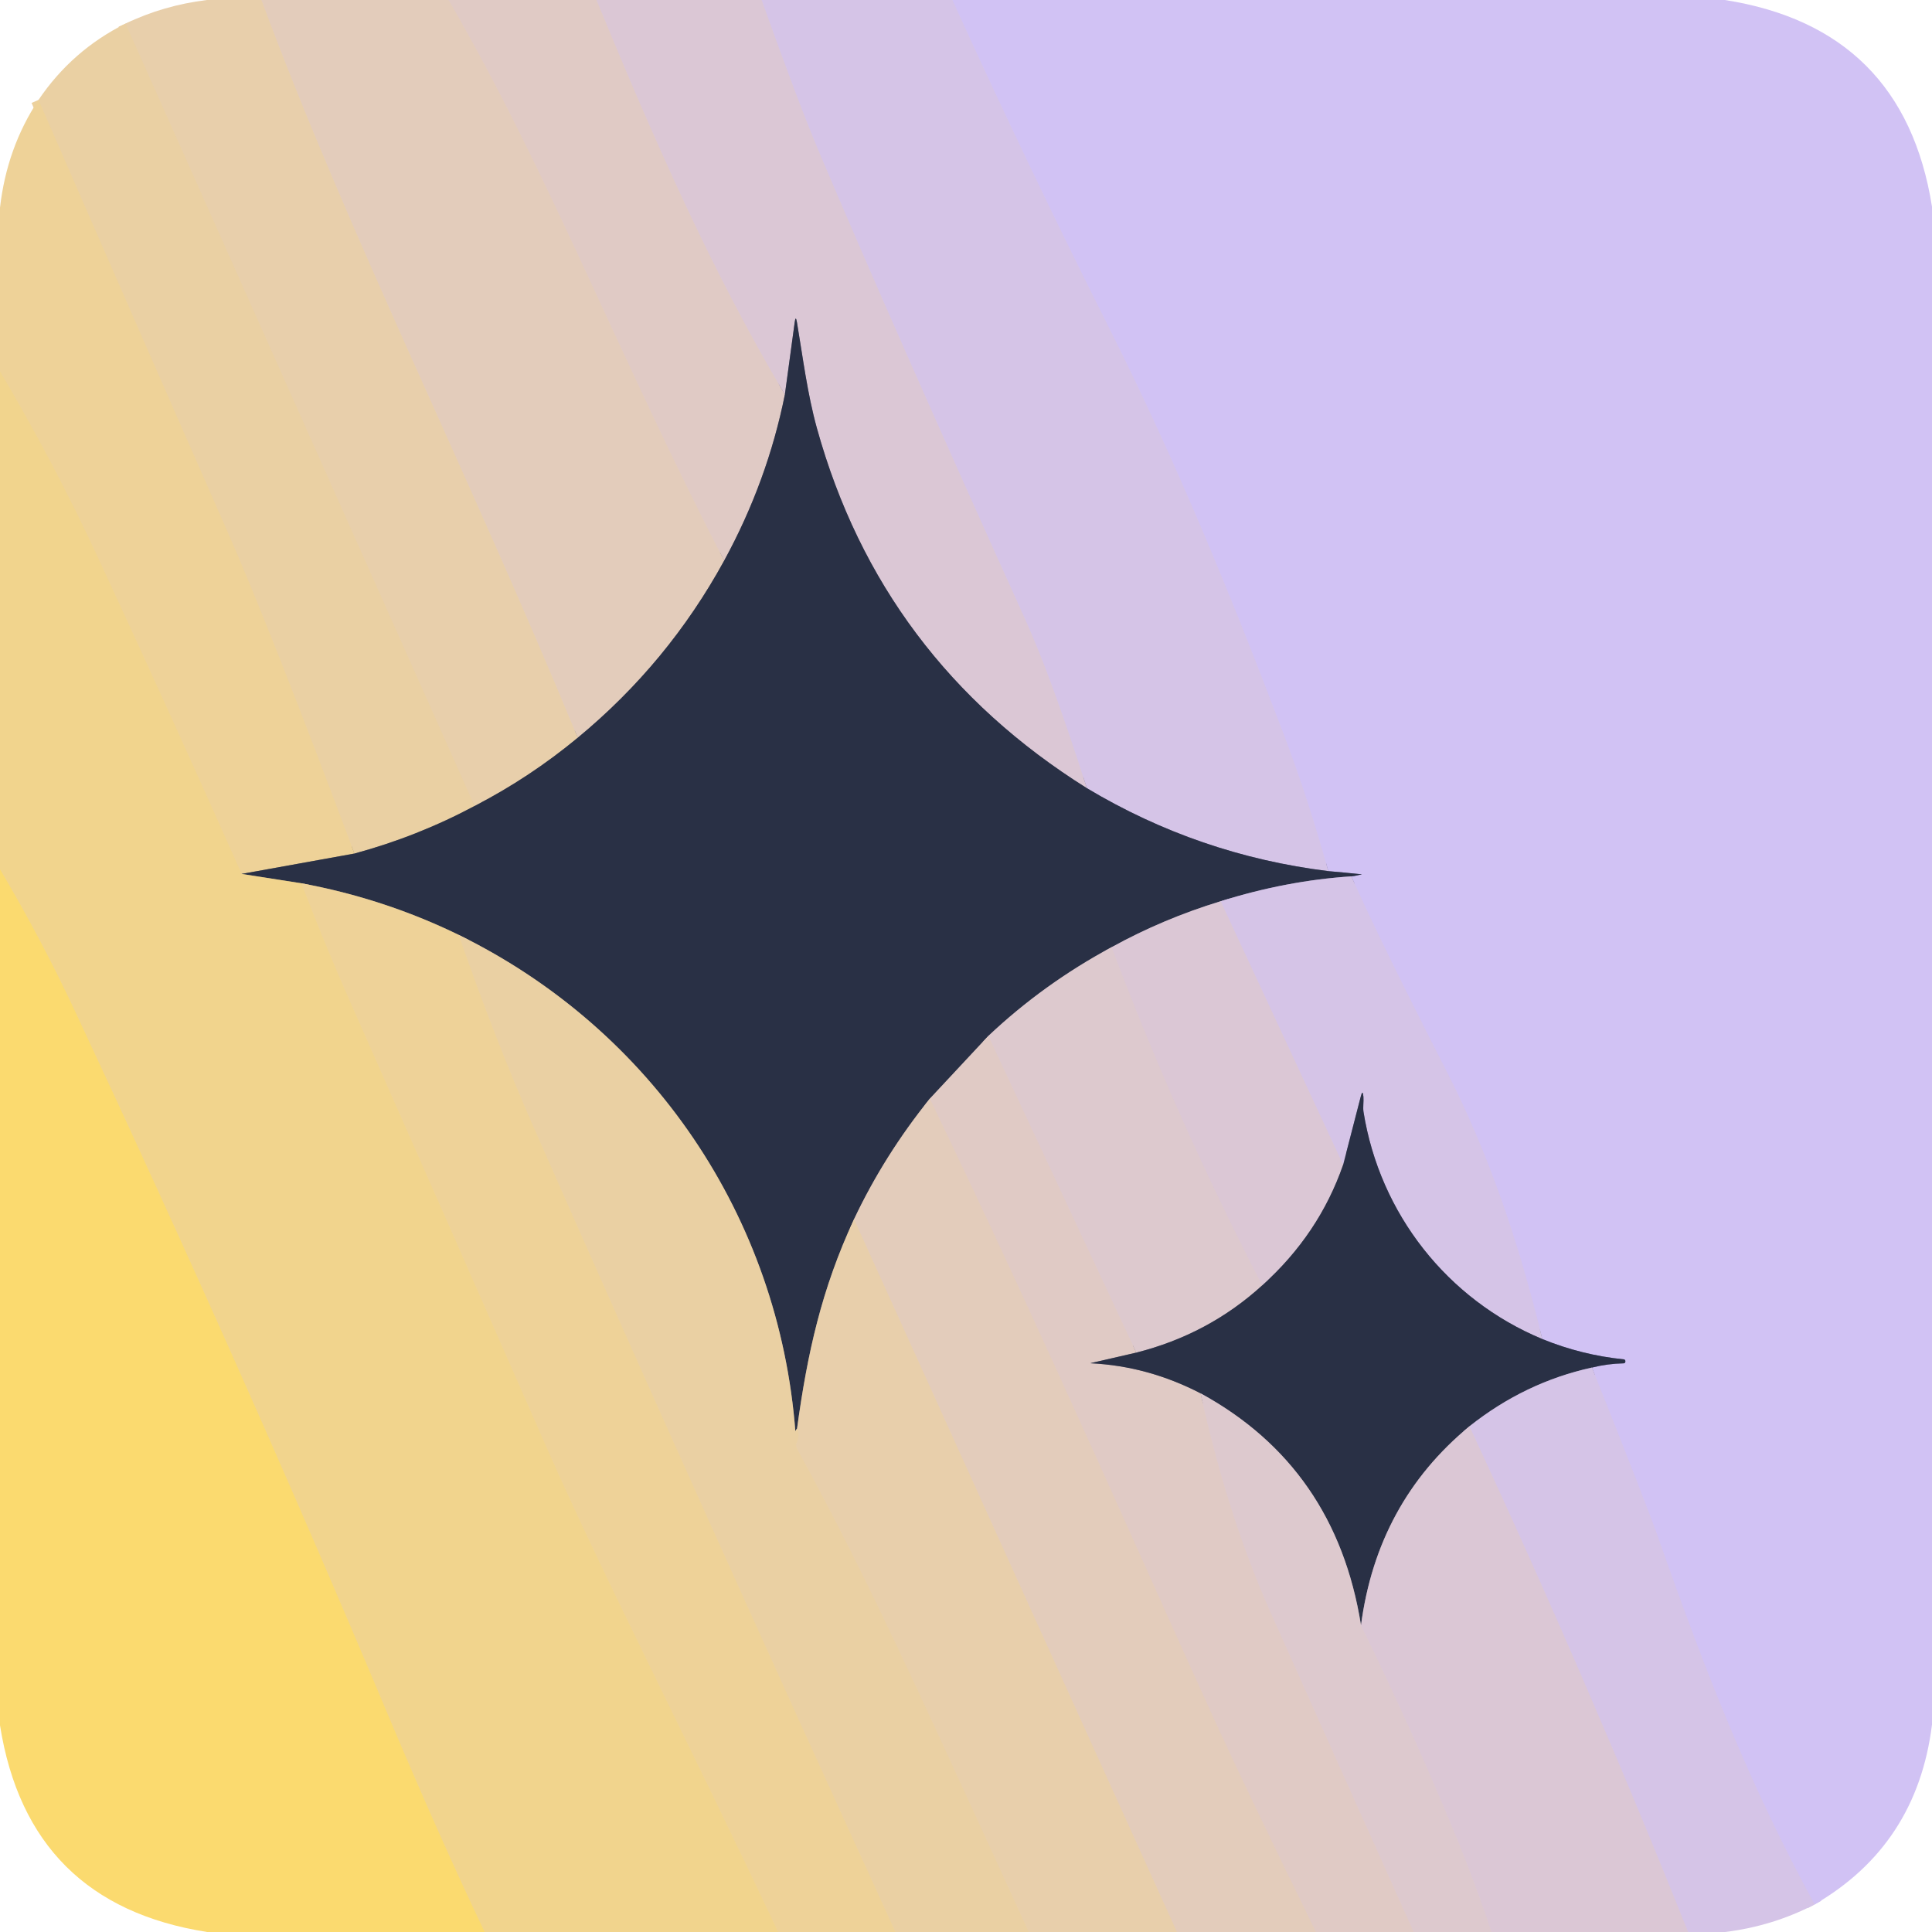 <?xml version="1.0" encoding="UTF-8" standalone="no"?>
<!DOCTYPE svg PUBLIC "-//W3C//DTD SVG 1.1//EN" "http://www.w3.org/Graphics/SVG/1.1/DTD/svg11.dtd">
<svg xmlns="http://www.w3.org/2000/svg" version="1.1" viewBox="0.00 0.00 256.00 256.00">
<g stroke-width="2.00" fill="none" stroke-linecap="butt">
<path stroke="#e6ceb3" vector-effect="non-scaling-stroke" d="
  M 34.65 0.00
  C 46.11 30.94 61.81 61.99 76.56 97.75"
/>
<path stroke="#898078" vector-effect="non-scaling-stroke" d="
  M 76.56 97.75
  Q 70.18 103.03 62.88 106.80"
/>
<path stroke="#e9d0a7" vector-effect="non-scaling-stroke" d="
  M 62.88 106.80
  L 16.63 3.13"
/>
<path stroke="#e2cbc0" vector-effect="non-scaling-stroke" d="
  M 59.45 0.00
  C 72.89 23.18 81.94 47.20 95.96 74.28"
/>
<path stroke="#867e80" vector-effect="non-scaling-stroke" d="
  M 95.96 74.28
  Q 88.54 87.85 76.56 97.75"
/>
<path stroke="#dec9cd" vector-effect="non-scaling-stroke" d="
  M 79.04 0.00
  C 86.68 18.53 94.26 35.84 104.00 52.28"
/>
<path stroke="#857d85" vector-effect="non-scaling-stroke" d="
  M 104.00 52.28
  Q 101.69 63.77 95.96 74.28"
/>
<path stroke="#d8c6de" vector-effect="non-scaling-stroke" d="
  M 100.93 0.00
  Q 105.81 13.67 108.50 20.04
  Q 118.26 43.13 135.88 82.13
  Q 139.42 89.98 144.02 104.44"
/>
<path stroke="#827c8d" vector-effect="non-scaling-stroke" d="
  M 144.02 104.44
  Q 116.75 87.36 108.25 56.76
  C 106.97 52.14 106.39 47.38 105.60 42.71
  Q 105.43 41.72 105.30 42.72
  L 104.00 52.28"
/>
<path stroke="#d3c3ee" vector-effect="non-scaling-stroke" d="
  M 126.21 0.00
  Q 136.26 22.14 147.17 43.85
  C 155.88 61.19 163.11 78.87 169.95 96.87
  Q 173.42 105.98 176.01 115.43"
/>
<path stroke="#7f7a96" vector-effect="non-scaling-stroke" d="
  M 176.01 115.43
  Q 158.82 113.30 144.02 104.44"
/>
<path stroke="#d3c3ee" vector-effect="non-scaling-stroke" d="
  M 240.44 252.35
  C 231.77 236.40 226.05 221.74 219.76 203.87
  Q 218.14 199.26 210.94 181.21"
/>
<path stroke="#7d799d" vector-effect="non-scaling-stroke" d="
  M 210.94 181.21
  Q 213.01 180.69 215.12 180.65
  Q 215.36 180.65 215.37 180.40
  L 215.37 180.39
  Q 215.38 180.15 215.14 180.12
  Q 209.56 179.55 204.36 177.43"
/>
<path stroke="#d3c3ee" vector-effect="non-scaling-stroke" d="
  M 204.36 177.43
  Q 199.51 157.32 191.82 142.23
  Q 182.59 124.14 179.06 116.12"
/>
<path stroke="#7d799d" vector-effect="non-scaling-stroke" d="
  M 179.06 116.12
  C 179.60 116.08 180.00 115.93 180.34 115.89
  Q 180.55 115.87 180.34 115.84
  Q 178.20 115.62 176.01 115.43"
/>
<path stroke="#8a8074" vector-effect="non-scaling-stroke" d="
  M 62.88 106.80
  Q 55.31 110.84 46.96 113.10"
/>
<path stroke="#ecd19e" vector-effect="non-scaling-stroke" d="
  M 46.96 113.10
  Q 35.80 83.32 30.20 70.59
  Q 17.60 41.96 5.10 13.24"
/>
<path stroke="#8c816f" vector-effect="non-scaling-stroke" d="
  M 46.96 113.10
  L 32.01 115.80"
/>
<path stroke="#f0d393" vector-effect="non-scaling-stroke" d="
  M 32.01 115.80
  Q 22.65 94.74 13.07 74.08
  Q 7.17 61.35 0.00 49.22"
/>
<path stroke="#7f7a96" vector-effect="non-scaling-stroke" d="
  M 179.06 116.12
  Q 170.42 116.69 161.74 119.42"
/>
<path stroke="#827c8d" vector-effect="non-scaling-stroke" d="
  M 161.74 119.42
  Q 154.13 121.74 147.29 125.51"
/>
<path stroke="#837d8a" vector-effect="non-scaling-stroke" d="
  M 147.29 125.51
  Q 138.28 130.36 130.96 137.27"
/>
<path stroke="#857d85" vector-effect="non-scaling-stroke" d="
  M 130.96 137.27
  L 123.20 145.59"
/>
<path stroke="#867e80" vector-effect="non-scaling-stroke" d="
  M 123.20 145.59
  Q 117.18 153.06 113.16 161.56"
/>
<path stroke="#898078" vector-effect="non-scaling-stroke" d="
  M 113.16 161.56
  C 108.88 170.77 106.99 179.24 105.61 189.31"
/>
<path stroke="#8a8074" vector-effect="non-scaling-stroke" d="
  M 105.61 189.31
  Q 105.40 189.52 105.38 189.81
  Q 105.38 189.82 105.38 189.82
  Q 105.38 189.82 105.39 189.82
  Q 105.40 189.81 105.40 189.80
  C 103.25 161.29 86.42 136.45 60.79 123.88"
/>
<path stroke="#8c816f" vector-effect="non-scaling-stroke" d="
  M 60.79 123.88
  Q 50.89 119.06 39.94 117.04"
/>
<path stroke="#8d8269" vector-effect="non-scaling-stroke" d="
  M 39.94 117.04
  L 32.01 115.80"
/>
<path stroke="#f0d393" vector-effect="non-scaling-stroke" d="
  M 39.94 117.04
  Q 43.02 125.08 46.46 132.87
  Q 59.48 162.29 72.42 191.76
  C 79.93 208.86 92.02 232.37 103.11 256.00"
/>
<path stroke="#f6d77e" vector-effect="non-scaling-stroke" d="
  M 64.21 256.00
  Q 58.20 243.41 51.20 226.75
  Q 32.46 182.15 9.90 133.92
  Q 5.42 124.35 0.00 115.21"
/>
<path stroke="#7f7a96" vector-effect="non-scaling-stroke" d="
  M 204.36 177.43
  C 191.77 172.19 182.83 160.82 180.67 147.32
  C 180.58 146.73 180.71 145.96 180.66 145.32
  Q 180.57 144.29 180.31 145.29
  L 177.97 154.35"
/>
<path stroke="#d8c6de" vector-effect="non-scaling-stroke" d="
  M 177.97 154.35
  L 161.74 119.42"
/>
<path stroke="#ecd19e" vector-effect="non-scaling-stroke" d="
  M 60.79 123.88
  Q 65.66 137.86 70.59 149.07
  Q 91.45 196.49 118.66 256.00"
/>
<path stroke="#827c8d" vector-effect="non-scaling-stroke" d="
  M 177.97 154.35
  Q 174.77 163.56 167.25 170.32"
/>
<path stroke="#dcc8d2" vector-effect="non-scaling-stroke" d="
  M 167.25 170.32
  Q 155.93 148.47 147.29 125.51"
/>
<path stroke="#e9d0a7" vector-effect="non-scaling-stroke" d="
  M 105.61 189.31
  Q 106.05 190.14 105.60 191.09
  Q 105.38 191.53 105.62 191.97
  C 115.50 209.97 123.35 227.77 136.33 256.00"
/>
<path stroke="#837d8a" vector-effect="non-scaling-stroke" d="
  M 167.25 170.32
  Q 160.13 176.81 150.56 179.23"
/>
<path stroke="#dfcaca" vector-effect="non-scaling-stroke" d="
  M 150.56 179.23
  L 130.96 137.27"
/>
<path stroke="#857d85" vector-effect="non-scaling-stroke" d="
  M 150.56 179.23
  L 144.53 180.62
  Q 144.45 180.64 144.53 180.64
  Q 152.10 181.01 159.08 184.62"
/>
<path stroke="#dfcaca" vector-effect="non-scaling-stroke" d="
  M 159.08 184.62
  Q 162.68 200.90 168.34 213.59
  Q 177.80 234.78 187.33 256.00"
/>
<path stroke="#e2cbc0" vector-effect="non-scaling-stroke" d="
  M 174.36 256.00
  Q 165.39 237.67 161.14 228.39
  C 152.50 209.52 138.23 176.72 123.20 145.59"
/>
<path stroke="#7f7a96" vector-effect="non-scaling-stroke" d="
  M 210.94 181.21
  Q 202.05 183.16 194.70 189.00"
/>
<path stroke="#827c8d" vector-effect="non-scaling-stroke" d="
  M 194.70 189.00
  Q 182.48 199.10 180.34 215.36"
/>
<path stroke="#837d8a" vector-effect="non-scaling-stroke" d="
  M 180.34 215.36
  Q 177.00 194.41 159.08 184.62"
/>
<path stroke="#e6ceb3" vector-effect="non-scaling-stroke" d="
  M 155.94 256.00
  L 113.16 161.56"
/>
<path stroke="#d8c6de" vector-effect="non-scaling-stroke" d="
  M 223.68 256.00
  Q 210.09 222.07 194.70 189.00"
/>
<path stroke="#dcc8d2" vector-effect="non-scaling-stroke" d="
  M 180.34 215.36
  Q 186.80 228.54 192.40 242.02
  Q 195.27 248.91 197.64 256.00"
/>
</g>
<path fill="#e8cfab" d="
  M 34.65 0.00
  C 46.11 30.94 61.81 61.99 76.56 97.75
  Q 70.18 103.03 62.88 106.80
  L 16.63 3.13
  Q 21.64 0.71 27.41 0.00
  L 34.65 0.00
  Z"
/>
<path fill="#e3ccbb" d="
  M 59.45 0.00
  C 72.89 23.18 81.94 47.20 95.96 74.28
  Q 88.54 87.85 76.56 97.75
  C 61.81 61.99 46.11 30.94 34.65 0.00
  L 59.45 0.00
  Z"
/>
<path fill="#e0cac5" d="
  M 79.04 0.00
  C 86.68 18.53 94.26 35.84 104.00 52.28
  Q 101.69 63.77 95.96 74.28
  C 81.94 47.20 72.89 23.18 59.45 0.00
  L 79.04 0.00
  Z"
/>
<path fill="#dbc7d5" d="
  M 100.93 0.00
  Q 105.81 13.67 108.50 20.04
  Q 118.26 43.13 135.88 82.13
  Q 139.42 89.98 144.02 104.44
  Q 116.75 87.36 108.25 56.76
  C 106.97 52.14 106.39 47.38 105.60 42.71
  Q 105.43 41.72 105.30 42.72
  L 104.00 52.28
  C 94.26 35.84 86.68 18.53 79.04 0.00
  L 100.93 0.00
  Z"
/>
<path fill="#d5c4e7" d="
  M 126.21 0.00
  Q 136.26 22.14 147.17 43.85
  C 155.88 61.19 163.11 78.87 169.95 96.87
  Q 173.42 105.98 176.01 115.43
  Q 158.82 113.30 144.02 104.44
  Q 139.42 89.98 135.88 82.13
  Q 118.26 43.13 108.50 20.04
  Q 105.81 13.67 100.93 0.00
  L 126.21 0.00
  Z"
/>
<path fill="#d1c2f4" d="
  M 228.55 0.00
  Q 252.23 3.71 256.00 27.38
  L 256.00 228.52
  Q 254.01 244.47 240.44 252.35
  C 231.77 236.40 226.05 221.74 219.76 203.87
  Q 218.14 199.26 210.94 181.21
  Q 213.01 180.69 215.12 180.65
  Q 215.36 180.65 215.37 180.40
  L 215.37 180.39
  Q 215.38 180.15 215.14 180.12
  Q 209.56 179.55 204.36 177.43
  Q 199.51 157.32 191.82 142.23
  Q 182.59 124.14 179.06 116.12
  C 179.60 116.08 180.00 115.93 180.34 115.89
  Q 180.55 115.87 180.34 115.84
  Q 178.20 115.62 176.01 115.43
  Q 173.42 105.98 169.95 96.87
  C 163.11 78.87 155.88 61.19 147.17 43.85
  Q 136.26 22.14 126.21 0.00
  L 228.55 0.00
  Z"
/>
<path fill="#ead0a3" d="
  M 16.63 3.13
  L 62.88 106.80
  Q 55.31 110.84 46.96 113.10
  Q 35.80 83.32 30.20 70.59
  Q 17.60 41.96 5.10 13.24
  Q 9.55 6.66 16.63 3.13
  Z"
/>
<path fill="#eed298" d="
  M 5.10 13.24
  Q 17.60 41.96 30.20 70.59
  Q 35.80 83.32 46.96 113.10
  L 32.01 115.80
  Q 22.65 94.74 13.07 74.08
  Q 7.17 61.35 0.00 49.22
  L 0.00 27.51
  Q 0.91 19.57 5.10 13.24
  Z"
/>
<path fill="#293045" d="
  M 144.02 104.44
  Q 158.82 113.30 176.01 115.43
  Q 178.20 115.62 180.34 115.84
  Q 180.55 115.87 180.34 115.89
  C 180.00 115.93 179.60 116.08 179.06 116.12
  Q 170.42 116.69 161.74 119.42
  Q 154.13 121.74 147.29 125.51
  Q 138.28 130.36 130.96 137.27
  L 123.20 145.59
  Q 117.18 153.06 113.16 161.56
  C 108.88 170.77 106.99 179.24 105.61 189.31
  Q 105.40 189.52 105.38 189.81
  Q 105.38 189.82 105.38 189.82
  Q 105.38 189.82 105.39 189.82
  Q 105.40 189.81 105.40 189.80
  C 103.25 161.29 86.42 136.45 60.79 123.88
  Q 50.89 119.06 39.94 117.04
  L 32.01 115.80
  L 46.96 113.10
  Q 55.31 110.84 62.88 106.80
  Q 70.18 103.03 76.56 97.75
  Q 88.54 87.85 95.96 74.28
  Q 101.69 63.77 104.00 52.28
  L 105.30 42.72
  Q 105.43 41.72 105.60 42.71
  C 106.39 47.38 106.97 52.14 108.25 56.76
  Q 116.75 87.36 144.02 104.44
  Z"
/>
<path fill="#f1d48d" d="
  M 32.01 115.80
  L 39.94 117.04
  Q 43.02 125.08 46.46 132.87
  Q 59.48 162.29 72.42 191.76
  C 79.93 208.86 92.02 232.37 103.11 256.00
  L 64.21 256.00
  Q 58.20 243.41 51.20 226.75
  Q 32.46 182.15 9.90 133.92
  Q 5.42 124.35 0.00 115.21
  L 0.00 49.22
  Q 7.17 61.35 13.07 74.08
  Q 22.65 94.74 32.01 115.80
  Z"
/>
<path fill="#fbda6f" d="
  M 64.21 256.00
  L 27.44 256.00
  Q 3.76 252.29 0.00 228.62
  L 0.00 115.21
  Q 5.42 124.35 9.90 133.92
  Q 32.46 182.15 51.20 226.75
  Q 58.20 243.41 64.21 256.00
  Z"
/>
<path fill="#d5c4e7" d="
  M 179.06 116.12
  Q 182.59 124.14 191.82 142.23
  Q 199.51 157.32 204.36 177.43
  C 191.77 172.19 182.83 160.82 180.67 147.32
  C 180.58 146.73 180.71 145.96 180.66 145.32
  Q 180.57 144.29 180.31 145.29
  L 177.97 154.35
  L 161.74 119.42
  Q 170.42 116.69 179.06 116.12
  Z"
/>
<path fill="#eed298" d="
  M 60.79 123.88
  Q 65.66 137.86 70.59 149.07
  Q 91.45 196.49 118.66 256.00
  L 103.11 256.00
  C 92.02 232.37 79.93 208.86 72.42 191.76
  Q 59.48 162.29 46.46 132.87
  Q 43.02 125.08 39.94 117.04
  Q 50.89 119.06 60.79 123.88
  Z"
/>
<path fill="#dbc7d5" d="
  M 161.74 119.42
  L 177.97 154.35
  Q 174.77 163.56 167.25 170.32
  Q 155.93 148.47 147.29 125.51
  Q 154.13 121.74 161.74 119.42
  Z"
/>
<path fill="#ead0a3" d="
  M 60.79 123.88
  C 86.42 136.45 103.25 161.29 105.40 189.80
  Q 105.40 189.81 105.39 189.82
  Q 105.38 189.82 105.38 189.82
  Q 105.38 189.82 105.38 189.81
  Q 105.40 189.52 105.61 189.31
  Q 106.05 190.14 105.60 191.09
  Q 105.38 191.53 105.62 191.97
  C 115.50 209.97 123.35 227.77 136.33 256.00
  L 118.66 256.00
  Q 91.45 196.49 70.59 149.07
  Q 65.66 137.86 60.79 123.88
  Z"
/>
<path fill="#ddc9ce" d="
  M 147.29 125.51
  Q 155.93 148.47 167.25 170.32
  Q 160.13 176.81 150.56 179.23
  L 130.96 137.27
  Q 138.28 130.36 147.29 125.51
  Z"
/>
<path fill="#e0cac5" d="
  M 130.96 137.27
  L 150.56 179.23
  L 144.53 180.62
  Q 144.45 180.64 144.53 180.64
  Q 152.10 181.01 159.08 184.62
  Q 162.68 200.90 168.34 213.59
  Q 177.80 234.78 187.33 256.00
  L 174.36 256.00
  Q 165.39 237.67 161.14 228.39
  C 152.50 209.52 138.23 176.72 123.20 145.59
  L 130.96 137.27
  Z"
/>
<path fill="#293045" d="
  M 204.36 177.43
  Q 209.56 179.55 215.14 180.12
  Q 215.38 180.15 215.37 180.39
  L 215.37 180.40
  Q 215.36 180.65 215.12 180.65
  Q 213.01 180.69 210.94 181.21
  Q 202.05 183.16 194.70 189.00
  Q 182.48 199.10 180.34 215.36
  Q 177.00 194.41 159.08 184.62
  Q 152.10 181.01 144.53 180.64
  Q 144.45 180.64 144.53 180.62
  L 150.56 179.23
  Q 160.13 176.81 167.25 170.32
  Q 174.77 163.56 177.97 154.35
  L 180.31 145.29
  Q 180.57 144.29 180.66 145.32
  C 180.71 145.96 180.58 146.73 180.67 147.32
  C 182.83 160.82 191.77 172.19 204.36 177.43
  Z"
/>
<path fill="#e3ccbb" d="
  M 123.20 145.59
  C 138.23 176.72 152.50 209.52 161.14 228.39
  Q 165.39 237.67 174.36 256.00
  L 155.94 256.00
  L 113.16 161.56
  Q 117.18 153.06 123.20 145.59
  Z"
/>
<path fill="#e8cfab" d="
  M 155.94 256.00
  L 136.33 256.00
  C 123.35 227.77 115.50 209.97 105.62 191.97
  Q 105.38 191.53 105.60 191.09
  Q 106.05 190.14 105.61 189.31
  C 106.99 179.24 108.88 170.77 113.16 161.56
  L 155.94 256.00
  Z"
/>
<path fill="#d5c4e7" d="
  M 210.94 181.21
  Q 218.14 199.26 219.76 203.87
  C 226.05 221.74 231.77 236.40 240.44 252.35
  Q 234.91 255.22 228.59 256.00
  L 223.68 256.00
  Q 210.09 222.07 194.70 189.00
  Q 202.05 183.16 210.94 181.21
  Z"
/>
<path fill="#ddc9ce" d="
  M 159.08 184.62
  Q 177.00 194.41 180.34 215.36
  Q 186.80 228.54 192.40 242.02
  Q 195.27 248.91 197.64 256.00
  L 187.33 256.00
  Q 177.80 234.78 168.34 213.59
  Q 162.68 200.90 159.08 184.62
  Z"
/>
<path fill="#dbc7d5" d="
  M 194.70 189.00
  Q 210.09 222.07 223.68 256.00
  L 197.64 256.00
  Q 195.27 248.91 192.40 242.02
  Q 186.80 228.54 180.34 215.36
  Q 182.48 199.10 194.70 189.00
  Z"
/>
</svg>
